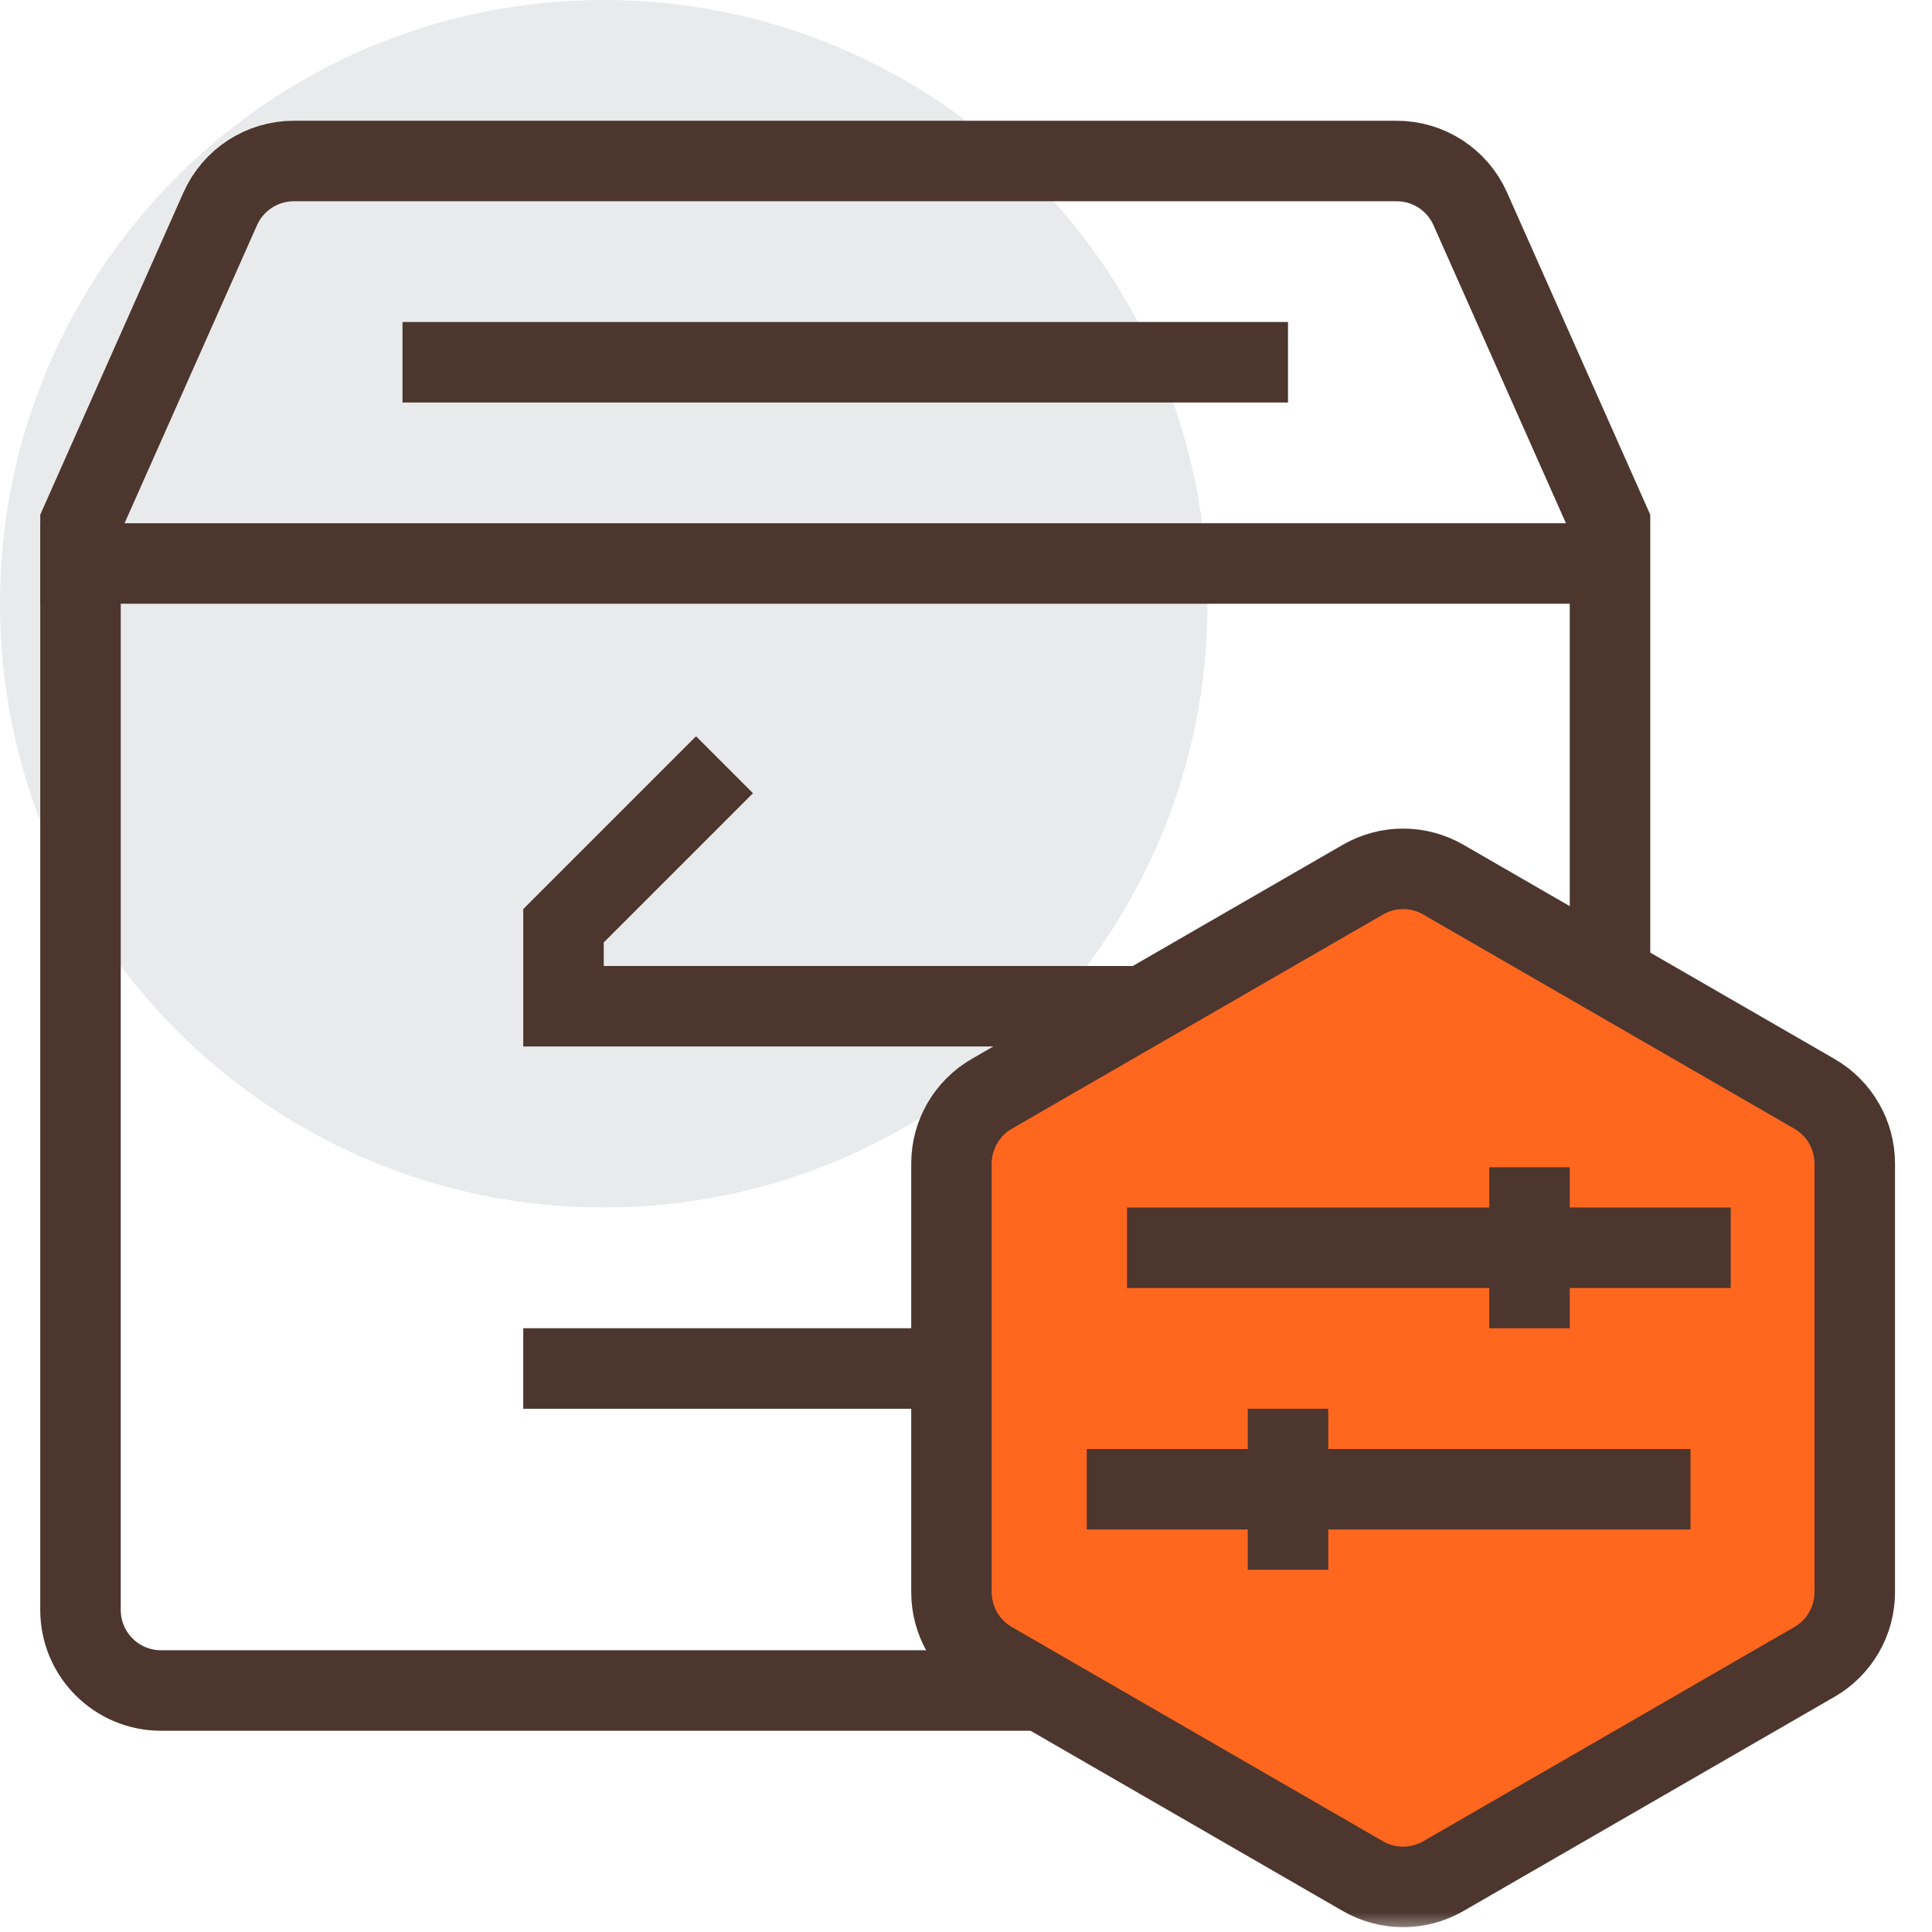 <svg width="48" height="48" viewBox="0 0 48 48" fill="none" xmlns="http://www.w3.org/2000/svg">
<g id="&#231;&#188;&#150;&#231;&#187;&#132;">
<g id="&#231;&#188;&#150;&#231;&#187;&#132;_2">
<path id="Fill 2" fill-rule="evenodd" clip-rule="evenodd" d="M30 15C30 23.284 23.284 30 15 30C6.716 30 0 23.284 0 15C0 6.716 6.716 0 15 0C23.284 0 30 6.716 30 15" fill="#E9EAEB"/>
<path id="Stroke 4" fill-rule="evenodd" clip-rule="evenodd" d="M40 13L36.528 5.188C36.207 4.466 35.49 4 34.7 4H7.3C6.51 4 5.793 4.466 5.472 5.188L2 13V40C2 41.104 2.896 42 4 42H38C39.104 42 40 41.104 40 40V13Z" stroke="#4C362E" stroke-width="2"/>
<path id="Stroke 6" d="M13 34H28V25H14V23L18 19" stroke="#4C362E" stroke-width="2"/>
<mask id="mask0_0_11108" style="mask-type:alpha" maskUnits="userSpaceOnUse" x="0" y="0" width="48" height="48">
<path id="Clip 9" fill-rule="evenodd" clip-rule="evenodd" d="M0 48H48V0H0V48Z" fill="white"/>
</mask>
<g mask="url(#mask0_0_11108)">
<path id="Fill 8" fill-rule="evenodd" clip-rule="evenodd" d="M1 15H40V13H1V15Z" fill="#4C362E"/>
<path id="Fill 10" fill-rule="evenodd" clip-rule="evenodd" d="M33.86 21.855L24.639 27.177C24.02 27.535 23.639 28.195 23.639 28.91V39.556C23.639 40.272 24.02 40.931 24.639 41.289L33.86 46.612C34.479 46.969 35.241 46.969 35.86 46.612L45.081 41.289C45.7 40.931 46.081 40.272 46.081 39.556V28.91C46.081 28.195 45.7 27.535 45.081 27.177L35.86 21.855C35.241 21.497 34.479 21.497 33.86 21.855" fill="#FF671F"/>
<path id="Stroke 11" fill-rule="evenodd" clip-rule="evenodd" d="M33.86 21.855L24.639 27.177C24.02 27.535 23.639 28.195 23.639 28.91V39.556C23.639 40.272 24.02 40.931 24.639 41.289L33.86 46.612C34.479 46.969 35.241 46.969 35.86 46.612L45.081 41.289C45.7 40.931 46.081 40.272 46.081 39.556V28.91C46.081 28.195 45.7 27.535 45.081 27.177L35.86 21.855C35.241 21.497 34.479 21.497 33.86 21.855Z" stroke="#4C362E" stroke-width="2"/>
<path id="Fill 12" fill-rule="evenodd" clip-rule="evenodd" d="M28 32H43V30H28V32Z" fill="#4C362E"/>
<path id="Fill 13" fill-rule="evenodd" clip-rule="evenodd" d="M27 38H42V36H27V38Z" fill="#4C362E"/>
<path id="Fill 14" fill-rule="evenodd" clip-rule="evenodd" d="M37 33H39V29H37V33Z" fill="#4C362E"/>
<path id="Fill 15" fill-rule="evenodd" clip-rule="evenodd" d="M31 39H33V35H31V39Z" fill="#4C362E"/>
<path id="Fill 16" fill-rule="evenodd" clip-rule="evenodd" d="M10 10H32V8H10V10Z" fill="#4C362E"/>
</g>
</g>
</g>
</svg>
